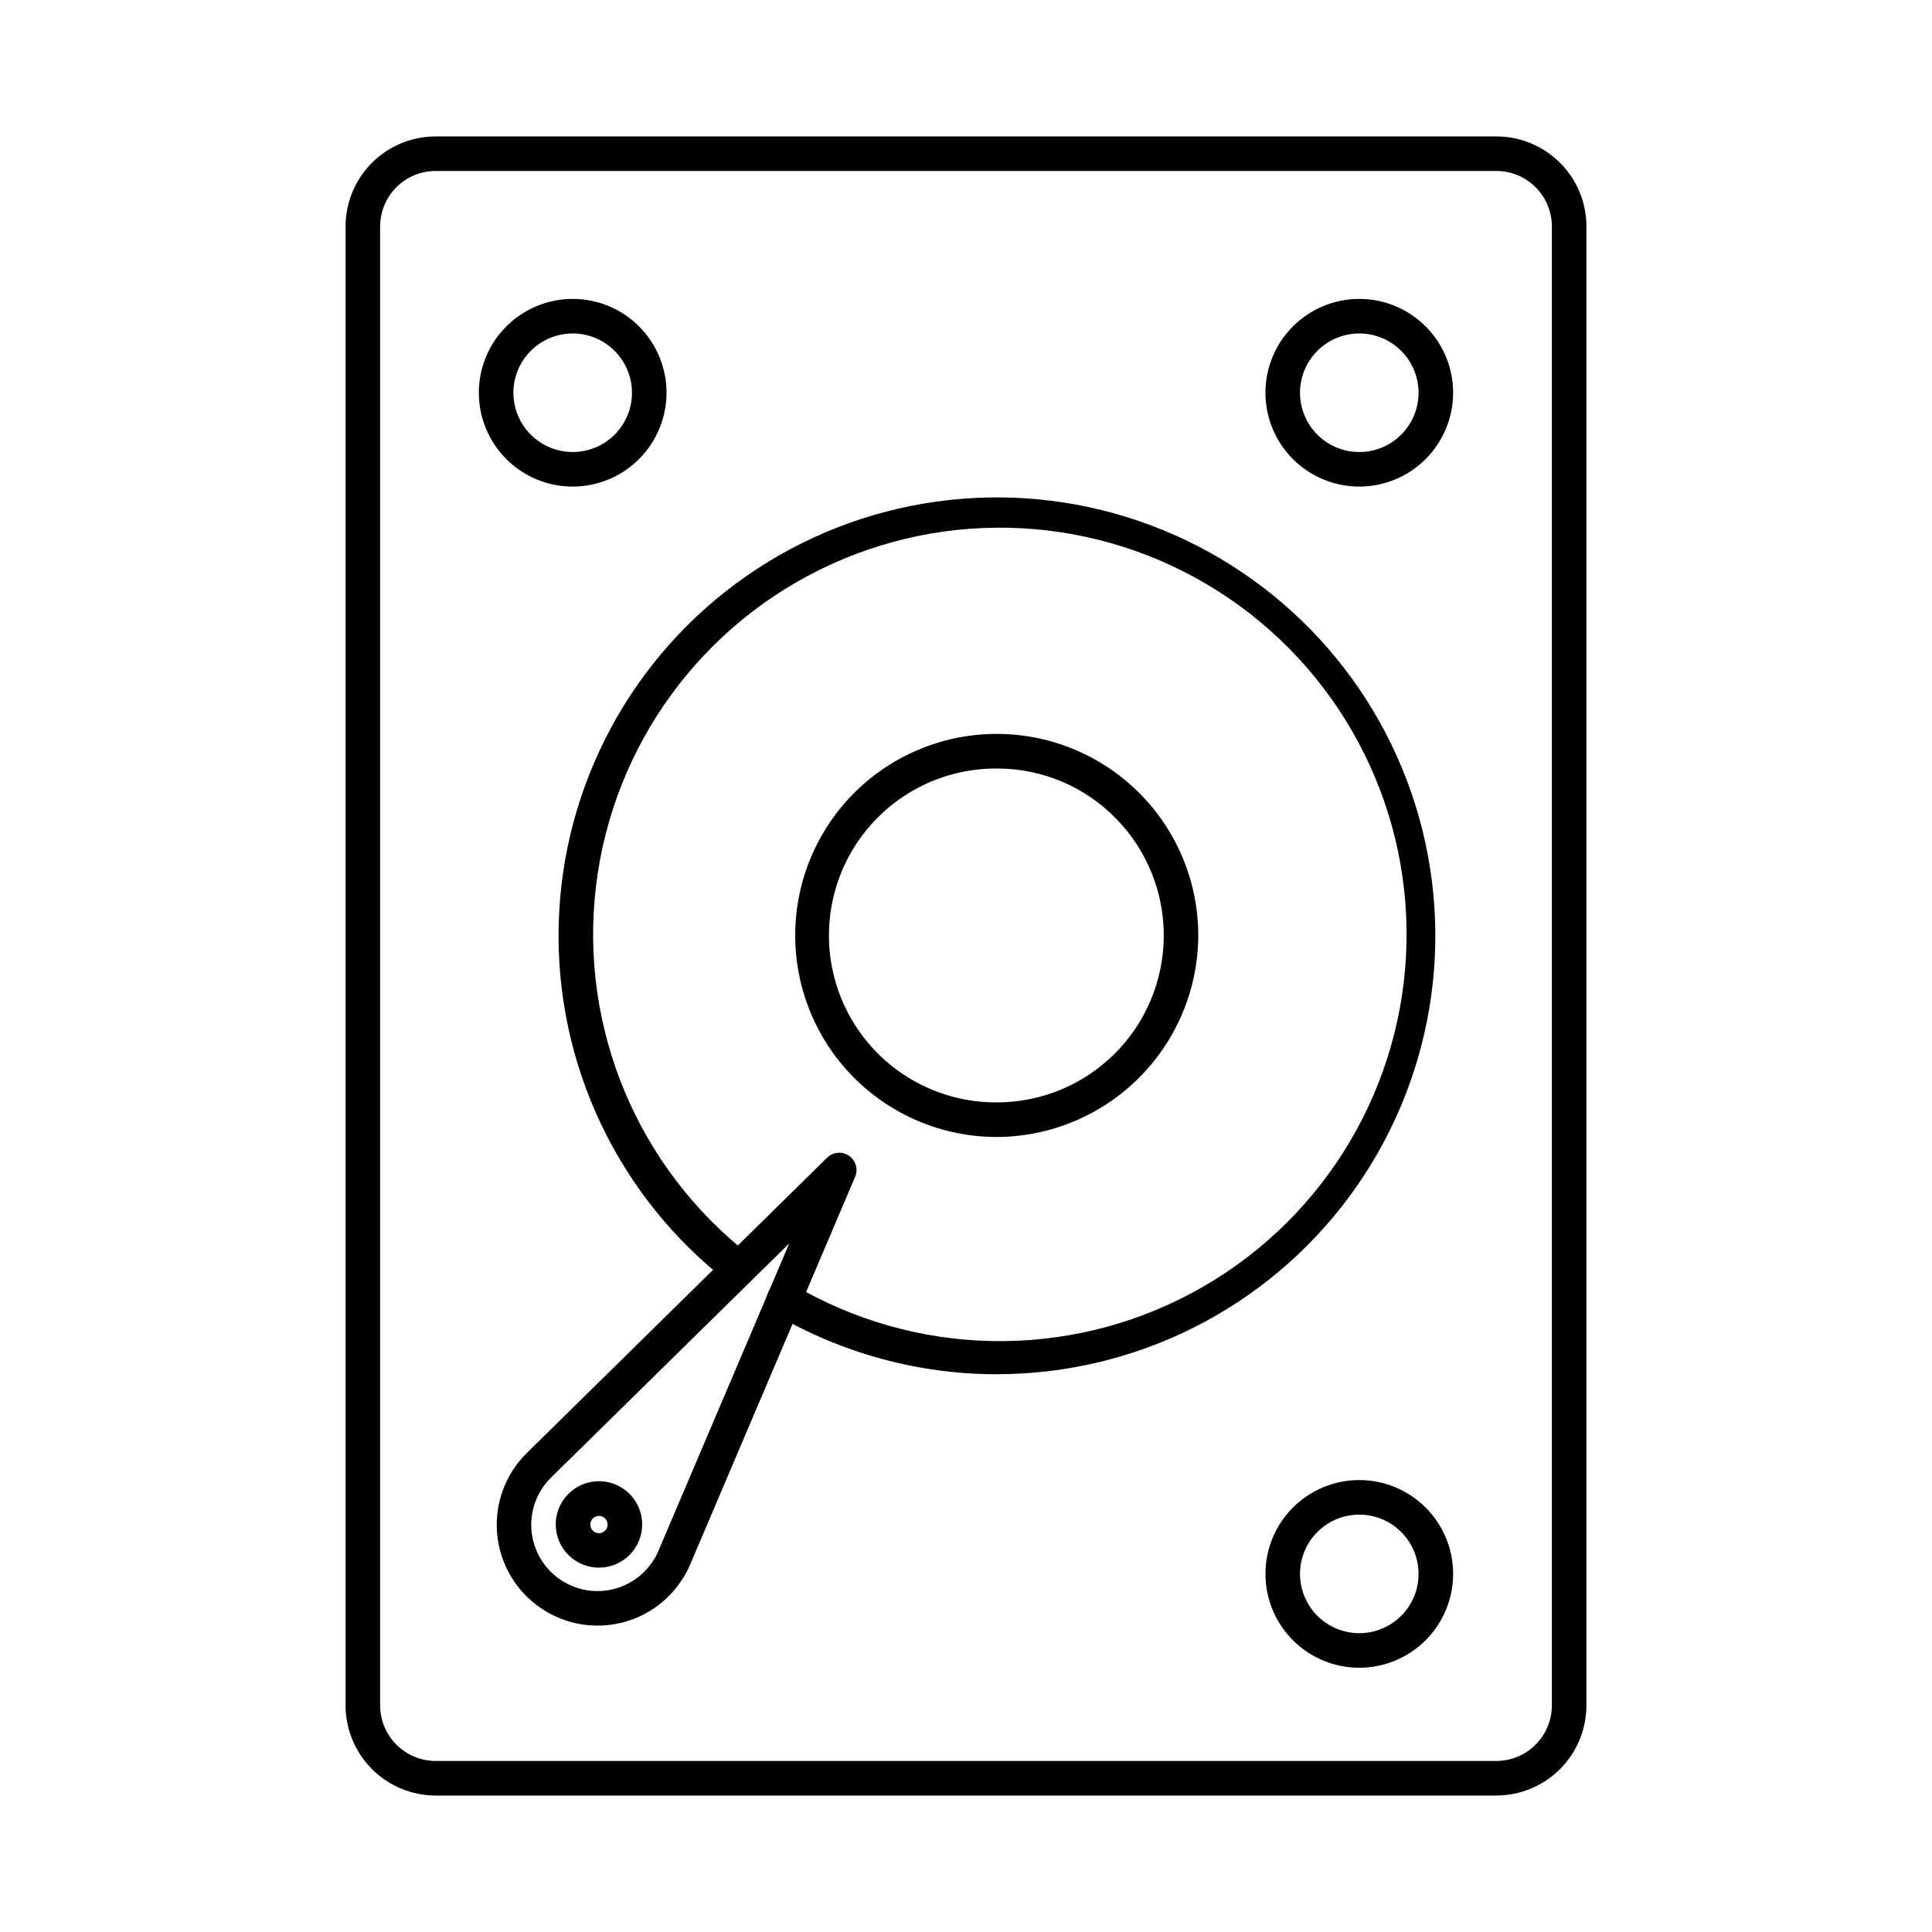 <?xml version="1.0" encoding="UTF-8"?>
<!-- Uploaded to: SVG Repo, www.svgrepo.com, Generator: SVG Repo Mixer Tools -->
<svg fill="#000000" width="800px" height="800px" version="1.1" viewBox="144 144 512 512" xmlns="http://www.w3.org/2000/svg">
 <g>
  <path d="m540.54 619.84h-281.08c-6.332-0.012-12.406-2.531-16.883-7.012-4.477-4.481-6.996-10.555-7-16.887v-391.97c0.016-6.324 2.543-12.383 7.019-16.848s10.543-6.969 16.863-6.969h281.08c6.32 0 12.387 2.504 16.863 6.969 4.481 4.465 7.004 10.523 7.019 16.848v391.97c-0.004 6.332-2.523 12.406-7 16.887s-10.551 7-16.883 7.012zm-281.08-430.53c-3.894-0.004-7.629 1.535-10.391 4.285-2.758 2.746-4.316 6.477-4.332 10.371v391.97c0.004 3.902 1.555 7.648 4.316 10.41 2.758 2.766 6.504 4.32 10.406 4.328h281.08c3.906-0.008 7.648-1.562 10.41-4.328 2.758-2.762 4.312-6.508 4.312-10.41v-391.97c-0.016-3.894-1.574-7.625-4.332-10.371-2.762-2.75-6.496-4.289-10.391-4.285z"/>
  <path d="m504.22 272.95c-6.594 0-12.922-2.621-17.582-7.285-4.664-4.664-7.285-10.992-7.281-17.586 0-6.598 2.621-12.922 7.285-17.586 4.664-4.66 10.988-7.281 17.586-7.281 6.594 0 12.918 2.621 17.582 7.285 4.664 4.664 7.285 10.988 7.285 17.586-0.008 6.594-2.629 12.914-7.293 17.578-4.664 4.664-10.988 7.285-17.582 7.289zm0-40.578c-4.164 0-8.16 1.656-11.105 4.606-2.945 2.945-4.602 6.941-4.598 11.109 0 4.164 1.656 8.16 4.602 11.105 2.945 2.945 6.941 4.602 11.109 4.598 4.164 0 8.16-1.652 11.105-4.602 2.945-2.945 4.602-6.941 4.602-11.105-0.004-4.168-1.664-8.16-4.609-11.105-2.945-2.945-6.938-4.602-11.105-4.606z"/>
  <path d="m295.77 272.95c-6.594 0-12.922-2.617-17.586-7.281-4.664-4.664-7.285-10.992-7.285-17.586 0-6.598 2.621-12.922 7.285-17.586 4.664-4.664 10.992-7.285 17.586-7.285 6.598 0 12.922 2.621 17.586 7.285 4.664 4.664 7.285 10.988 7.285 17.586-0.008 6.594-2.633 12.914-7.293 17.574-4.664 4.664-10.984 7.285-17.578 7.293zm0-40.578c-4.164 0-8.16 1.656-11.109 4.602-2.945 2.945-4.602 6.941-4.602 11.109 0 4.164 1.656 8.16 4.602 11.105 2.949 2.949 6.945 4.602 11.109 4.602 4.168 0 8.164-1.652 11.109-4.602 2.945-2.945 4.602-6.941 4.602-11.105-0.004-4.168-1.664-8.16-4.606-11.105-2.945-2.945-6.941-4.602-11.105-4.606z"/>
  <path d="m504.22 585.97c-6.594 0-12.922-2.621-17.582-7.285-4.664-4.668-7.285-10.992-7.281-17.586 0-6.598 2.621-12.922 7.285-17.586 4.664-4.664 10.988-7.281 17.586-7.281 6.594 0 12.918 2.621 17.582 7.285 4.664 4.664 7.285 10.988 7.285 17.582-0.008 6.598-2.629 12.918-7.293 17.582-4.664 4.66-10.988 7.285-17.582 7.289zm0-40.578c-4.164 0-8.16 1.656-11.105 4.602-2.945 2.949-4.602 6.945-4.598 11.109 0 4.168 1.656 8.164 4.602 11.109 2.945 2.945 6.941 4.598 11.109 4.598 4.164 0 8.16-1.656 11.105-4.602 2.945-2.945 4.602-6.941 4.602-11.109-0.004-4.164-1.664-8.156-4.609-11.102s-6.938-4.602-11.105-4.606z"/>
  <path d="m302.73 559.44c-4.629 0-8.805-2.793-10.578-7.07-1.773-4.277-0.793-9.203 2.481-12.477 3.277-3.277 8.203-4.254 12.48-2.484 4.277 1.773 7.066 5.949 7.066 10.578 0 3.039-1.203 5.949-3.352 8.098-2.148 2.148-5.059 3.356-8.098 3.356zm0-13.707v-0.004c-0.926 0-1.762 0.559-2.113 1.414-0.355 0.855-0.16 1.84 0.496 2.496 0.652 0.656 1.637 0.852 2.496 0.496 0.855-0.355 1.41-1.188 1.41-2.113 0-0.609-0.238-1.191-0.668-1.621-0.43-0.43-1.012-0.672-1.621-0.672z"/>
  <path d="m408.16 508.19c-20.625-0.004-40.879-5.488-58.695-15.883-2.184-1.273-2.918-4.082-1.645-6.266 1.277-2.184 4.082-2.918 6.266-1.645 32.434 19.188 72.535 20.043 105.76 2.258s54.742-51.633 56.758-89.262c2.016-37.633-15.77-73.582-46.902-94.816-31.133-21.23-71.094-24.664-105.39-9.047-34.297 15.613-57.949 48.004-62.379 85.426-4.434 37.422 11.004 74.441 40.707 97.633 1.898 1.582 2.203 4.383 0.688 6.332-1.52 1.949-4.309 2.348-6.309 0.895-29.227-22.652-45.922-57.871-44.961-94.836 0.961-36.969 19.461-71.27 49.824-92.375 30.363-21.109 68.961-26.504 103.95-14.523 34.988 11.977 62.18 39.895 73.234 75.184 11.055 35.289 4.652 73.73-17.246 103.53-21.898 29.801-56.672 47.395-93.652 47.383z"/>
  <path d="m408.12 445.31h-0.461c-14.172-0.133-27.711-5.891-37.637-16.008-9.922-10.117-15.422-23.766-15.281-37.938 0.141-14.172 5.906-27.707 16.027-37.629 10.117-9.902 23.75-15.383 37.91-15.242 14.156 0.145 27.676 5.902 37.59 16.012 9.914 10.105 15.41 23.734 15.281 37.891-0.176 14.07-5.879 27.504-15.875 37.406-9.996 9.898-23.488 15.469-37.555 15.508zm-0.059-97.645-0.004 0.004c-15.805-0.051-30.434 8.336-38.379 21.996-7.949 13.664-8 30.527-0.141 44.242 7.859 13.711 22.438 22.188 38.242 22.238h0.375c11.691 0.008 22.906-4.613 31.199-12.855 8.293-8.238 12.988-19.426 13.059-31.113 0.074-11.691-4.484-22.934-12.68-31.273-8.191-8.398-19.41-13.168-31.145-13.234z"/>
  <path d="m302.34 574.8c-5.359 0-10.59-1.617-15.016-4.641-6.609-4.492-10.855-11.707-11.578-19.664-0.719-7.957 2.16-15.82 7.856-21.426l79.605-78.285c1.559-1.516 3.969-1.727 5.766-0.508 1.801 1.223 2.492 3.539 1.66 5.547l-43.723 102.77c-0.672 1.613-1.523 3.148-2.531 4.578-4.965 7.293-13.219 11.652-22.039 11.633zm-9.883-12.207c3.836 2.621 8.555 3.609 13.117 2.758 4.566-0.855 8.605-3.484 11.23-7.312 0.656-0.914 1.207-1.902 1.641-2.941l34.719-81.59-63.16 62.09c-3.734 3.684-5.625 8.848-5.148 14.074 0.477 5.227 3.266 9.969 7.602 12.918z"/>
 </g>
</svg>